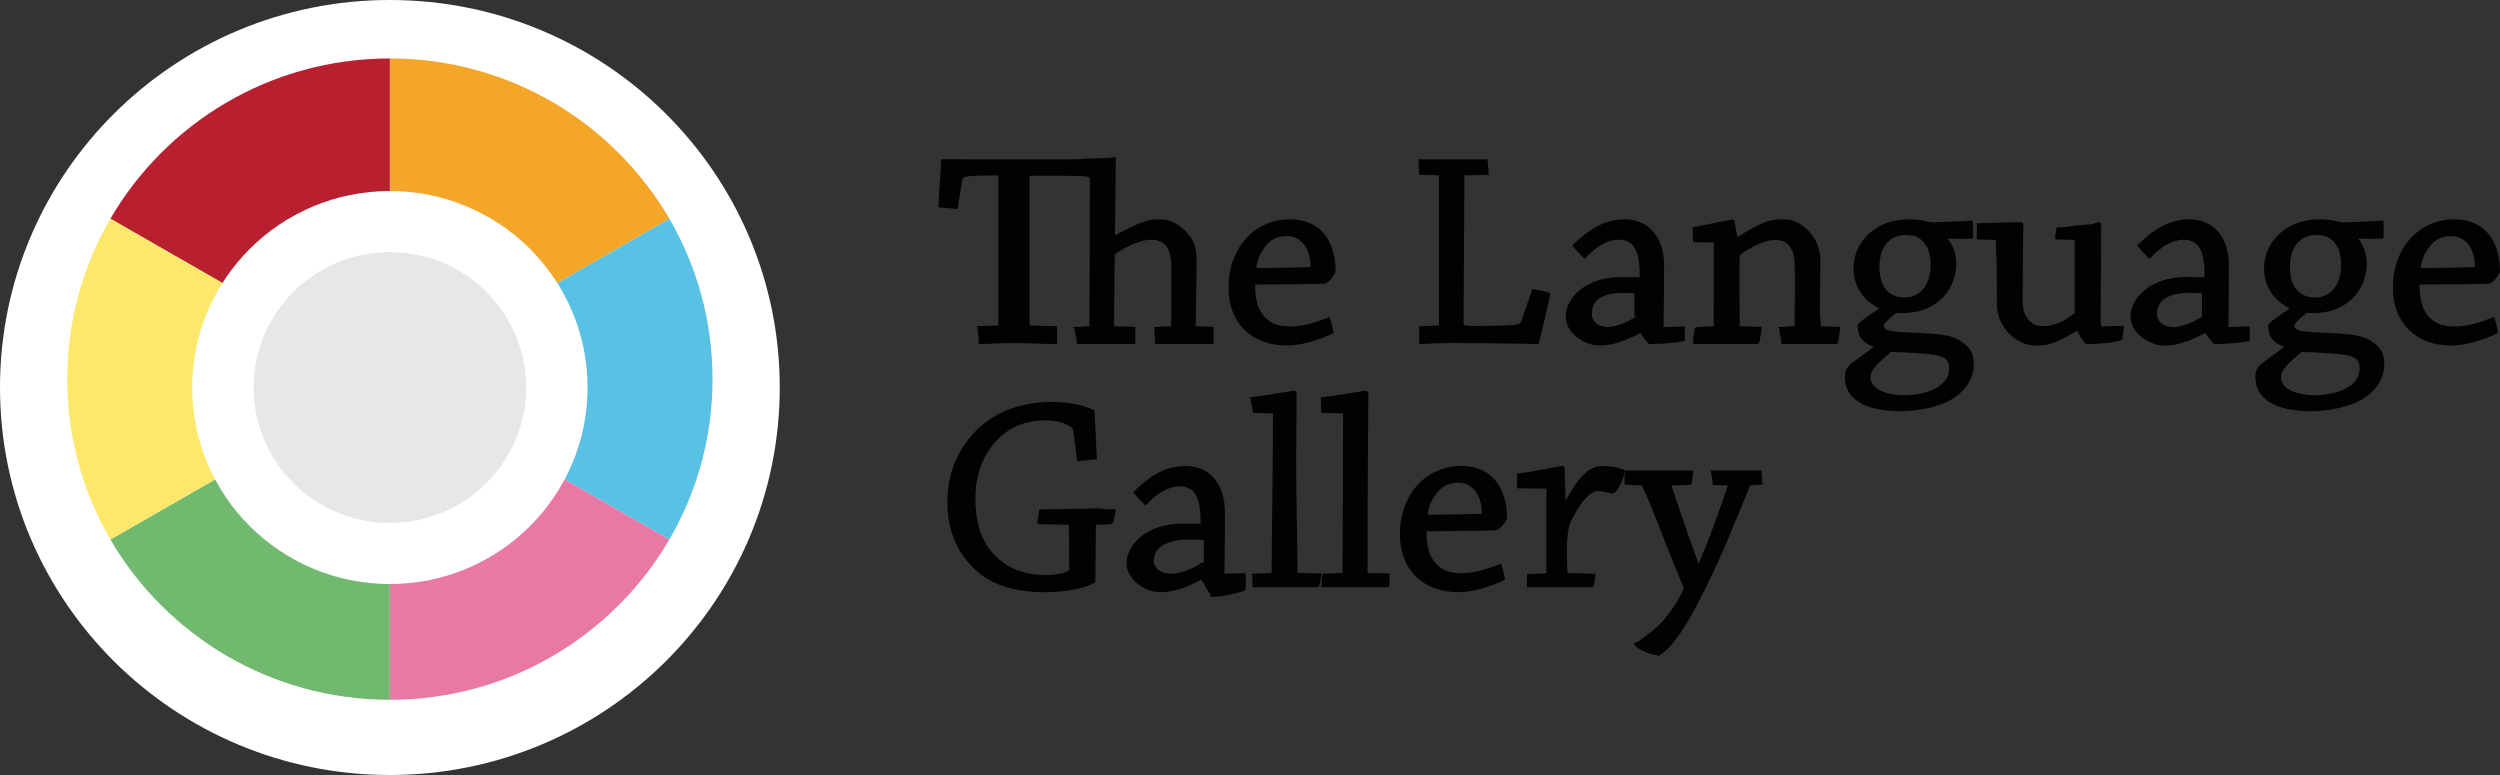 <svg width="200" height="62" viewBox="0 0 200 62" fill="none" xmlns="http://www.w3.org/2000/svg">
<rect x="0" y="0" width="200" height="62" fill="#333333" stroke="none"/>
<path d="M62.38 30.999C62.38 48.12 48.418 62 31.188 62C13.964 62 0 48.12 0 30.999C0 13.878 13.964 -1.78814e-06 31.188 -1.78814e-06C48.418 -1.78814e-06 62.38 13.878 62.38 30.999Z" fill="white"/>
<path d="M53.547 17.498C49.085 9.831 40.744 4.675 31.189 4.675V30.33L53.547 17.498Z" fill="#F3A627"/>
<path d="M31.189 30.33V4.676C21.637 4.676 13.296 9.831 8.83 17.498L31.189 30.33Z" fill="#B81F2F"/>
<path d="M31.189 30.329L8.83 43.16C13.296 50.823 21.637 55.984 31.189 55.984V30.329Z" fill="#71B96F"/>
<path d="M53.547 17.499L31.189 30.33L53.547 43.162C55.748 39.383 57.002 35.004 57.002 30.33C57.002 25.657 55.748 21.273 53.547 17.499Z" fill="#59C1E4"/>
<path d="M8.829 17.499C6.634 21.273 5.378 25.657 5.378 30.33C5.378 35.004 6.634 39.383 8.829 43.162L31.188 30.33L8.829 17.499Z" fill="#FDE86C"/>
<path d="M31.189 55.984C40.745 55.984 49.085 50.823 53.546 43.161L31.189 30.33V55.984Z" fill="#E978A5"/>
<path d="M47.005 30.999C47.005 39.682 39.925 46.721 31.189 46.721C22.457 46.721 15.376 39.682 15.376 30.999C15.376 22.319 22.457 15.282 31.189 15.282C39.925 15.282 47.005 22.319 47.005 30.999Z" fill="white"/>
<path d="M42.092 31C42.092 36.982 37.212 41.836 31.189 41.836C25.168 41.836 20.287 36.982 20.287 31C20.287 25.016 25.168 20.166 31.189 20.166C37.212 20.166 42.092 25.016 42.092 31Z" fill="#E7E7E6"/>
<path d="M76.458 16.705L76.599 16.72L76.98 14.422C77.012 14.261 77.029 14.162 77.408 14.121L77.301 14.119C77.794 14.075 78.303 14.035 79.867 14.033V26.032L78.116 26.101L78.217 26.234C78.195 26.573 78.303 26.938 78.303 27.292V27.526H78.381C78.849 27.526 79.344 27.477 79.839 27.472C80.331 27.466 80.823 27.44 81.292 27.44C81.767 27.44 82.288 27.477 82.792 27.482C83.266 27.489 83.726 27.526 84.115 27.526H84.564V27.292C84.564 27.122 84.559 26.937 84.564 26.754C84.571 26.576 84.564 26.398 84.564 26.246V26.101L82.365 26.034L82.362 14.056C84.191 14.056 86.176 14.057 86.742 14.099C87.206 14.123 87.187 14.287 87.187 14.375C87.187 17.193 87.18 22.427 87.158 26.099L85.818 26.168L85.981 26.3C85.959 26.618 86.131 26.962 86.131 27.292V27.526H85.931C86.233 27.526 86.663 27.532 87.082 27.526C87.476 27.521 87.858 27.526 88.105 27.526H90.827V27.269C90.827 27.113 90.822 26.95 90.827 26.783C90.832 26.615 90.827 26.447 90.827 26.288V26.144L89.127 26.099C89.129 24.395 89.161 21.966 89.183 20.353C90.187 19.638 91.332 19.176 92.109 19.176C92.51 19.176 93.061 19.29 93.395 19.817C93.688 20.319 93.713 21.006 93.713 22.08C93.713 23.264 93.714 24.878 93.691 26.099L92.311 26.168L92.36 26.3C92.337 26.64 92.393 26.972 92.393 27.292V27.526H92.428C92.772 27.526 93.148 27.532 93.528 27.526C93.922 27.521 94.319 27.526 94.694 27.526H97.089V27.269C97.089 27.113 97.085 26.95 97.089 26.783C97.095 26.615 97.089 26.447 97.089 26.288V26.144L95.652 26.101C95.652 25.271 95.685 24.413 95.697 23.562C95.706 22.671 95.728 21.785 95.728 20.945C95.728 20.18 95.629 19.635 95.4 19.22C94.771 18.17 93.786 17.544 92.763 17.544C91.883 17.544 91.418 17.644 89.196 18.825C89.218 16.648 89.261 14.591 89.261 12.749V12.591L89.083 12.599C88.835 12.611 88.19 12.667 87.518 12.673C86.922 12.678 86.28 12.745 85.841 12.745H77.506C76.975 12.745 76.501 12.747 76.113 12.742C75.845 12.737 75.619 12.745 75.444 12.745H75.304L75.295 12.821C75.25 13.429 75.215 14.017 75.183 14.638C75.15 15.247 75.115 15.844 75.072 16.449L75.061 16.585L75.202 16.597C75.408 16.621 75.625 16.636 75.841 16.651C76.05 16.669 76.26 16.682 76.458 16.705Z" fill="#020202"/>
<path d="M102.957 18.889C103.49 18.889 103.934 19.096 104.275 19.502C104.622 19.916 104.847 20.613 104.847 21.279C104.847 21.313 104.847 21.354 104.7 21.375C103.431 21.419 101.709 21.439 100.498 21.442C100.606 20.424 101.151 19.801 101.386 19.529C101.781 19.093 102.279 18.889 102.957 18.889ZM102.957 27.64C103.988 27.64 105.345 27.285 106.584 26.69L106.684 26.643L106.667 26.535C106.62 26.195 106.524 25.809 106.415 25.505L106.362 25.359L106.218 25.415C105.03 25.888 104.073 26.117 103.295 26.117C102.375 26.117 101.721 25.982 101.099 25.28C100.622 24.725 100.393 23.879 100.413 22.762C101.958 22.761 104.707 22.738 105.952 22.696C106.269 22.664 106.724 22.072 106.839 21.778L106.849 21.723C106.849 20.869 106.696 19.66 105.965 18.757C105.336 17.963 104.379 17.545 103.203 17.545C100.351 17.545 98.279 19.844 98.279 23.017C98.279 25.825 100.116 27.64 102.957 27.64Z" fill="#020202"/>
<path d="M123.104 27.526L123.131 27.37C123.458 26.047 123.79 24.654 124.007 23.603L124.034 23.462L123.908 23.414C123.605 23.313 123.205 23.22 122.72 23.138L122.594 23.117L121.746 25.576C121.655 25.848 121.563 25.92 121.457 25.943C121.13 26.003 120.429 26.072 117.899 26.072C117.086 26.072 117.086 26.061 117.086 25.755L117.154 14.03L119.16 13.984L119.078 13.85C119.101 13.511 119.008 13.13 119.008 12.793V12.745H113.435L113.499 12.833C113.476 13.172 113.528 13.481 113.528 13.839V13.984L115.113 14.029L115.116 26.033L113.528 26.102V26.245C113.528 26.409 113.534 26.587 113.528 26.764C113.522 26.943 113.528 27.124 113.528 27.291V27.526H113.53C113.918 27.526 114.328 27.477 114.752 27.472C115.21 27.468 115.685 27.44 116.174 27.44C118.077 27.44 119.863 27.481 121.191 27.488C121.973 27.491 122.594 27.526 122.985 27.526H123.104Z" fill="#020202"/>
<path d="M130.751 23.46V25.274L130.934 25.275C130.068 25.887 129.197 26.163 128.626 26.163C127.832 26.163 127.343 25.739 127.343 25.108C127.343 24.042 128.147 23.432 129.831 23.432C130.353 23.432 130.751 23.446 130.751 23.46ZM125.254 25.309C125.254 26.621 126.708 27.641 127.957 27.641C128.785 27.641 129.622 27.473 131.239 26.64L131.261 26.675C131.528 27.082 131.738 27.349 131.958 27.545L132.002 27.525H132.058C133.088 27.525 134.385 27.38 134.68 27.288L134.778 27.284L134.784 27.197C134.807 26.881 134.807 26.52 134.784 26.247L134.773 26.109L133.134 26.16C133.086 26.16 133.083 26.008 133.083 25.981C133.104 25.041 133.128 22.337 133.128 21.3C133.128 18.529 131.5 17.543 129.974 17.543C128.186 17.543 126.902 18.556 125.882 19.546L125.782 19.642L125.872 19.748C126.109 20.029 126.399 20.34 126.665 20.605L126.775 20.713L126.879 20.599C127.718 19.696 128.656 19.177 129.46 19.177C129.952 19.177 130.319 19.309 130.579 19.575C131.006 20.011 131.196 20.84 131.172 22.176C130.899 22.176 130.422 22.173 129.773 22.154C126.656 22.154 125.254 23.999 125.254 25.309Z" fill="#020202"/>
<path d="M145.586 24.668C145.607 23.348 145.628 21.983 145.628 20.855C145.628 20.246 145.476 19.65 145.183 19.13C144.898 18.654 144.078 17.544 142.657 17.544C141.648 17.544 141.13 17.654 138.988 18.96C138.92 18.62 138.827 18.116 138.772 17.782C138.772 17.586 138.635 17.566 138.577 17.566C138.486 17.566 138.085 17.646 137.12 17.844C136.525 17.965 135.881 18.099 135.48 18.17L135.367 18.189L135.426 18.303C135.395 18.669 135.448 18.973 135.448 19.228V19.376L137.106 19.398L137.094 26.098L135.675 26.169L135.568 26.301C135.546 26.617 135.448 26.976 135.448 27.292V27.525H135.775C136.109 27.525 136.466 27.532 136.83 27.525C137.205 27.521 137.586 27.525 137.95 27.525H140.62L140.768 27.334C140.79 27.016 140.927 26.605 140.927 26.288V26.143L139.178 26.1C139.179 24.447 139.133 22.027 139.174 20.417C140.091 19.708 141.227 19.2 141.95 19.2C142.463 19.2 142.937 19.259 143.329 19.973C143.598 20.427 143.59 21.263 143.59 22.146C143.59 23.378 143.585 24.902 143.565 26.098L142.204 26.169L142.354 26.301C142.333 26.617 142.494 26.976 142.494 27.292V27.525H142.32C142.626 27.525 142.981 27.532 143.344 27.526C143.725 27.521 144.114 27.525 144.47 27.525H146.963L147.07 27.334C147.093 27.016 147.19 26.605 147.19 26.288V26.143L145.662 26.101C145.667 25.647 145.578 25.164 145.586 24.668Z" fill="#020202"/>
<path d="M152.491 18.799C153.141 18.799 153.601 19.001 153.941 19.434C154.287 19.861 154.448 20.418 154.448 21.19C154.448 22.775 153.627 23.802 152.356 23.802C151.755 23.802 150.355 23.565 150.355 21.367C150.355 19.76 151.153 18.799 152.491 18.799ZM152.288 31.619C151.012 31.619 149.637 31.171 149.637 30.186C149.637 29.571 150.263 29.035 151.128 28.294L151.29 28.153C151.754 28.157 152.465 28.198 153.553 28.264C155.504 28.402 155.926 28.624 155.926 29.52C155.926 30.178 155.538 30.71 154.771 31.104C154.074 31.483 153.031 31.619 152.288 31.619ZM156.812 27.258C156.168 26.809 155.126 26.722 153.482 26.631C151.301 26.564 150.713 26.485 150.713 26.044C150.713 25.843 151.22 25.424 151.629 25.089L151.689 25.038C151.835 25.046 151.976 25.049 152.112 25.049C153.537 25.049 154.565 24.66 155.445 23.787C156.219 22.991 156.494 21.899 156.494 21.144C156.494 20.31 156.252 19.592 155.805 19.09C155.893 19.092 155.991 19.092 156.094 19.092C156.642 19.098 157.357 19.103 157.697 19.089L157.829 19.081L157.837 18.951C157.861 18.587 157.861 18.178 157.837 17.794L157.829 17.646L157.68 17.654C157.212 17.685 156.516 17.714 155.822 17.742C155.452 17.759 155.081 17.772 154.754 17.788C154.599 17.788 154.478 17.788 154.311 17.754C154.023 17.65 153.391 17.545 152.735 17.545C149.843 17.545 148.283 19.547 148.283 21.435C148.283 23.333 149.517 24.266 150.335 24.674C148.62 25.856 148.62 25.859 148.62 26.133C148.62 26.926 149.049 27.468 149.9 27.746C149.629 27.962 149.369 28.152 149.047 28.384C148.783 28.575 148.483 28.789 148.113 29.073C147.712 29.422 147.59 29.683 147.59 30.186C147.59 31.909 149.204 32.897 152.02 32.897C153.232 32.897 154.503 32.665 155.507 32.261C157.01 31.624 157.905 30.457 157.905 29.14C157.905 28.148 157.519 27.712 156.812 27.258Z" fill="#020202"/>
<path d="M168.053 25.933C168.053 24.619 168.065 23.247 168.076 21.89C168.087 20.553 168.098 19.23 168.098 17.981C168.098 17.842 167.998 17.767 167.904 17.767C167.794 17.767 167.44 17.962 167 17.97C166.268 17.983 165.291 18.19 164.789 18.19H164.648L164.547 18.14C164.526 18.469 164.413 18.663 164.413 19.005V19.15L165.978 19.197V25.034C165.194 25.727 164.213 26.095 163.498 26.095C162.852 26.095 162.438 25.868 162.119 25.366C161.786 24.827 161.793 24.232 161.814 23.304C161.814 21.398 161.843 19.505 161.863 17.981C161.863 17.788 161.73 17.767 161.672 17.767C161.499 17.767 160.653 17.794 159.835 17.818C159.368 17.833 158.754 17.847 158.459 17.856L158.148 17.859V18.004C158.148 18.159 158.153 18.33 158.148 18.5C158.144 18.674 158.148 18.849 158.148 19.005V19.15L159.667 19.195C159.667 19.918 159.74 20.688 159.735 21.491C159.729 22.436 159.76 23.426 159.76 24.441C159.76 26.086 161.258 27.64 162.82 27.64C163.71 27.64 164.239 27.589 166.181 26.453C166.421 26.984 166.666 27.31 166.897 27.539L166.947 27.526H167.007C168.039 27.526 169.306 27.36 169.596 27.239L169.682 27.232L169.78 27.155C169.801 26.86 169.892 26.513 169.892 26.223V26.071L168.165 26.108C168.162 26.104 168.053 26.071 168.053 25.933Z" fill="#020202"/>
<path d="M176.155 23.46V25.274L176.23 25.275C175.363 25.887 174.437 26.163 173.868 26.163C173.072 26.163 172.558 25.739 172.558 25.108C172.558 24.042 173.455 23.432 175.139 23.432C175.661 23.432 176.155 23.446 176.155 23.46ZM179.961 26.113L178.322 26.163C178.273 26.163 178.271 26.008 178.271 25.981C178.292 25.041 178.315 22.338 178.315 21.3C178.315 18.529 176.686 17.544 175.162 17.544C173.372 17.544 172.087 18.556 171.068 19.546L170.97 19.642L171.058 19.748C171.296 20.029 171.586 20.34 171.85 20.605L171.962 20.713L172.067 20.599C172.904 19.696 173.842 19.177 174.645 19.177C175.139 19.177 175.504 19.309 175.767 19.575C176.194 20.011 176.384 20.84 176.36 22.176C176.085 22.176 175.607 22.173 174.959 22.154C171.841 22.154 170.439 23.999 170.439 25.309C170.439 26.621 171.894 27.641 173.144 27.641C173.972 27.641 174.81 27.473 176.427 26.64L176.45 26.679C176.715 27.084 176.925 27.349 177.147 27.545L177.188 27.525H177.246C178.276 27.525 179.572 27.38 179.867 27.288L179.966 27.284L179.972 27.197C179.993 26.881 179.993 26.52 179.972 26.247L179.961 26.113Z" fill="#020202"/>
<path d="M185.331 18.799C185.982 18.799 186.443 19.001 186.783 19.434C187.129 19.861 187.289 20.418 187.289 21.19C187.289 22.775 186.466 23.802 185.197 23.802C184.596 23.802 183.195 23.565 183.195 21.367C183.195 19.76 183.993 18.799 185.331 18.799ZM185.13 31.619C183.854 31.619 182.479 31.171 182.479 30.186C182.479 29.571 183.104 29.037 183.967 28.295L184.132 28.153C184.596 28.157 185.307 28.198 186.397 28.264C188.347 28.402 188.767 28.624 188.767 29.52C188.767 30.178 188.379 30.71 187.613 31.104C186.915 31.483 185.872 31.619 185.13 31.619ZM189.653 27.258C189.008 26.809 187.967 26.722 186.322 26.631C184.143 26.564 183.555 26.485 183.555 26.044C183.555 25.844 184.06 25.427 184.464 25.093L184.53 25.038C184.674 25.046 184.817 25.049 184.952 25.049C186.379 25.049 187.405 24.66 188.285 23.787C189.06 22.991 189.336 21.899 189.336 21.144C189.336 20.31 189.093 19.592 188.649 19.09C188.736 19.092 188.833 19.092 188.934 19.092C189.482 19.098 190.199 19.103 190.537 19.089L190.673 19.081L190.679 18.951C190.702 18.587 190.702 18.178 190.679 17.794L190.67 17.646L190.519 17.654C190.053 17.685 189.357 17.714 188.664 17.742C188.293 17.759 187.922 17.772 187.594 17.788C187.44 17.788 187.319 17.788 187.152 17.754C186.865 17.65 186.232 17.545 185.576 17.545C182.687 17.545 181.125 19.547 181.125 21.435C181.125 23.333 182.359 24.266 183.177 24.674C181.461 25.856 181.461 25.859 181.461 26.133C181.461 26.926 181.893 27.468 182.74 27.746C182.471 27.962 182.211 28.152 181.889 28.384C181.624 28.575 181.326 28.789 180.954 29.073C180.553 29.422 180.43 29.683 180.43 30.186C180.43 31.909 182.045 32.897 184.861 32.897C186.072 32.897 187.344 32.665 188.349 32.261C189.851 31.624 190.746 30.457 190.746 29.14C190.746 28.148 190.359 27.712 189.653 27.258Z" fill="#020202"/>
<path d="M196.108 18.889C196.641 18.889 197.084 19.096 197.427 19.502C197.772 19.916 197.998 20.613 197.998 21.279C197.998 21.313 197.997 21.354 197.851 21.375C196.583 21.419 194.861 21.439 193.65 21.442C193.758 20.424 194.301 19.801 194.538 19.529C194.932 19.093 195.43 18.889 196.108 18.889ZM199.99 21.778L200 21.723C200 20.869 199.845 19.66 199.116 18.757C198.486 17.963 197.53 17.545 196.354 17.545C193.501 17.545 191.431 19.844 191.431 23.017C191.431 25.825 193.267 27.64 196.108 27.64C197.138 27.64 198.495 27.285 199.735 26.69L199.835 26.643L199.819 26.535C199.771 26.195 199.675 25.809 199.566 25.505L199.513 25.359L199.368 25.415C198.179 25.888 197.223 26.117 196.445 26.117C195.525 26.117 194.873 25.982 194.25 25.28C193.773 24.725 193.544 23.879 193.564 22.762C195.108 22.761 197.857 22.738 199.103 22.696C199.421 22.664 199.876 22.072 199.99 21.778Z" fill="#020202"/>
<path d="M87.739 40.673C86.77 40.688 85.755 40.727 84.818 40.719C84.3 40.713 83.811 40.753 83.376 40.753H83.236L83.135 40.802C83.111 41.18 82.999 41.458 82.999 41.791V41.937L85.511 41.98L85.538 45.6C85.471 45.723 84.761 46.008 83.645 46.008C81.954 46.008 80.591 45.468 79.573 44.404C78.532 43.347 78.031 41.866 78.031 39.875C78.031 37.882 78.7 36.202 79.961 35.016C81.197 33.813 82.717 33.632 83.51 33.632C84.504 33.632 85.249 33.824 85.724 34.2C85.805 34.267 85.847 34.362 85.872 34.529L86.184 36.899L86.729 36.841C87.028 36.812 87.328 36.779 87.605 36.749L87.743 36.733L87.739 36.595C87.692 35.288 87.618 33.945 87.559 32.919L87.554 32.832L87.477 32.795C86.647 32.381 85.422 32.154 84.025 32.154C83.348 32.154 80.981 32.259 79.1 33.608C76.994 35.092 75.788 37.464 75.788 40.121C75.788 42.521 76.611 44.389 78.307 45.826C79.533 46.837 81.327 47.375 83.49 47.375C85.249 47.375 86.732 47.098 87.553 46.62L87.627 46.578L87.672 41.982L88.894 41.933L89.071 41.801C89.094 41.462 89.261 41.051 89.261 40.722V40.753H88.777C88.448 40.753 88.098 40.668 87.739 40.673Z" fill="#020202"/>
<path d="M96.307 43.193V45.007L96.148 45.01C95.281 45.623 94.24 45.896 93.67 45.896C92.874 45.896 92.301 45.472 92.301 44.842C92.301 43.775 93.403 43.166 95.088 43.166C95.61 43.166 95.525 43.179 96.307 43.193ZM99.644 45.847L98.006 45.896C97.955 45.896 97.955 45.742 97.955 45.714C97.976 44.774 97.997 42.071 97.997 41.034C97.997 38.265 96.371 37.278 94.846 37.278C93.057 37.278 91.773 38.287 90.752 39.28L90.652 39.377L90.743 39.482C90.98 39.762 91.271 40.072 91.536 40.338L91.646 40.446L91.754 40.332C92.587 39.429 93.528 38.911 94.331 38.911C94.825 38.911 95.191 39.04 95.451 39.308C95.879 39.744 96.068 40.572 96.045 41.909C95.772 41.909 95.293 41.904 94.645 41.886C91.527 41.886 90.126 43.731 90.126 45.043C90.126 46.354 91.579 47.375 92.831 47.375C93.655 47.375 94.497 47.206 96.111 46.373L96.134 46.411C96.399 46.819 96.608 47.329 96.831 47.526L96.874 47.755H96.93C97.958 47.755 99.256 47.359 99.552 47.269L99.65 47.142L99.656 46.993C99.68 46.675 99.68 46.285 99.656 46.013L99.644 45.847Z" fill="#020202"/>
<path d="M103.698 36.24C103.712 34.522 103.725 32.894 103.731 31.502C103.731 31.327 103.617 31.264 103.515 31.264C103.435 31.264 103.123 31.313 102.482 31.419C101.688 31.546 100.605 31.723 100.027 31.777L99.902 31.788L100.07 31.915C100.045 32.232 100.221 32.563 100.221 32.881V33.028L101.839 33.072C101.839 36.856 101.75 41.969 101.73 45.832L100.125 45.902L100.181 46.034C100.157 46.35 100.221 46.709 100.221 47.025V46.978H100.199C100.561 46.978 100.955 46.984 101.36 46.978C101.778 46.972 102.209 46.978 102.62 46.978H105.359L105.523 46.927C105.547 46.609 105.7 46.339 105.7 46.024V45.877L103.798 45.833C103.8 42.956 103.672 39.391 103.698 36.24Z" fill="#020202"/>
<path d="M109.435 36.24C109.448 34.522 109.462 32.894 109.468 31.502C109.468 31.327 109.352 31.264 109.252 31.264C109.172 31.264 108.86 31.313 108.217 31.419C107.425 31.546 106.341 31.723 105.764 31.777L105.639 31.788L105.675 31.915C105.653 32.232 105.701 32.563 105.701 32.881V33.028L107.447 33.072C107.447 36.856 107.422 41.969 107.401 45.832L105.829 45.902L105.771 46.034C105.75 46.35 105.701 46.709 105.701 47.025V46.978H105.934C106.296 46.978 106.692 46.984 107.096 46.978C107.515 46.972 107.944 46.978 108.355 46.978H111.094L111.131 46.927C111.154 46.609 111.181 46.339 111.181 46.024V45.877L109.406 45.833C109.407 42.956 109.407 39.391 109.435 36.24Z" fill="#020202"/>
<path d="M116.667 38.621C117.201 38.621 117.645 38.827 117.985 39.236C118.333 39.648 118.556 40.348 118.556 41.012C118.556 41.047 118.556 41.089 118.411 41.108C117.143 41.152 115.42 41.173 114.208 41.175C114.317 40.158 114.859 39.535 115.098 39.262C115.493 38.825 115.991 38.621 116.667 38.621ZM116.912 37.277C114.061 37.277 111.991 39.578 111.991 42.748C111.991 45.558 113.827 47.374 116.667 47.374C117.698 47.374 119.055 47.018 120.295 46.423L120.394 46.376L120.379 46.267C120.329 45.929 120.235 45.543 120.124 45.237L120.074 45.091L119.927 45.15C118.739 45.621 117.783 45.852 117.004 45.852C116.085 45.852 115.432 45.715 114.811 45.013C114.334 44.459 114.103 43.612 114.124 42.496C115.67 42.495 118.421 42.471 119.661 42.429C119.981 42.397 120.435 41.806 120.549 41.511L120.559 41.458C120.559 40.601 120.405 39.394 119.676 38.492C119.046 37.697 118.09 37.277 116.912 37.277Z" fill="#020202"/>
<path d="M128.227 37.277C127.32 37.277 126.493 37.755 125.247 40.07C125.229 39.52 125.215 38.981 125.202 38.516C125.192 38.093 125.183 37.732 125.174 37.492C125.174 37.354 125.074 37.277 124.979 37.277C124.911 37.277 124.647 37.328 123.912 37.472C123.213 37.61 122.163 37.783 121.663 37.857L121.358 37.876V38.005C121.358 38.148 121.363 38.302 121.358 38.455C121.352 38.614 121.358 38.771 121.358 38.917V39.065L123.705 39.088V45.856L122.161 45.924L122.168 46.054C122.137 46.44 122.14 46.767 122.14 47.025V46.977H122.065C122.419 46.977 122.807 46.984 123.199 46.977C123.601 46.973 124.01 46.977 124.396 46.977H127.37L127.481 46.935C127.528 46.614 127.619 46.338 127.619 46.044V45.901L125.4 45.833C125.4 45.525 125.359 45.185 125.363 44.841C125.37 44.422 125.354 43.995 125.354 43.6C125.377 42.766 125.5 42.042 125.705 41.617C126.259 40.579 126.724 39.917 127.137 39.592C127.409 39.381 127.607 39.289 127.806 39.289C128.147 39.289 128.593 39.391 128.834 39.446L128.985 39.481L129.165 39.433C129.486 39.166 129.969 38.156 129.969 37.67V37.571L129.755 37.533C129.388 37.377 128.714 37.277 128.227 37.277Z" fill="#020202"/>
<path d="M136.892 37.719C136.869 38.012 137.014 38.308 137.014 38.651V38.795L138.286 38.841L138.185 38.93C137.941 39.724 137.603 40.713 137.061 42.162C136.606 43.388 136.257 44.202 135.888 45.093C135.556 44.197 135.15 43.103 134.694 41.72C134.269 40.487 133.916 39.479 133.718 38.84L135.247 38.796L135.34 38.66C135.363 38.321 135.448 37.959 135.448 37.669V37.641H129.968V37.669C129.968 37.811 129.975 37.968 129.968 38.127C129.963 38.295 129.968 38.468 129.968 38.628V38.769L131.361 38.843C131.544 39.306 131.817 39.814 132.035 40.39C132.247 40.944 132.522 41.564 132.794 42.266C133.254 43.52 133.689 44.553 134.171 45.751C134.34 46.168 134.524 46.604 134.708 47.07C134.326 47.988 133.624 48.986 133.081 49.622C132.509 50.283 131.682 50.889 130.955 51.378L130.75 51.421V51.501C130.75 51.878 132.138 52.422 132.571 52.422H132.611L132.644 52.508C133.214 52.193 133.831 51.558 134.648 50.329C135.757 48.63 137.381 45.161 138.201 43.225C138.489 42.517 138.771 41.85 139.026 41.235C139.471 40.157 139.829 39.297 140.007 38.832L141.025 38.765L140.969 38.637C140.993 38.321 140.927 37.959 140.927 37.669V37.641H136.758L136.892 37.719Z" fill="#020202"/>
</svg>

